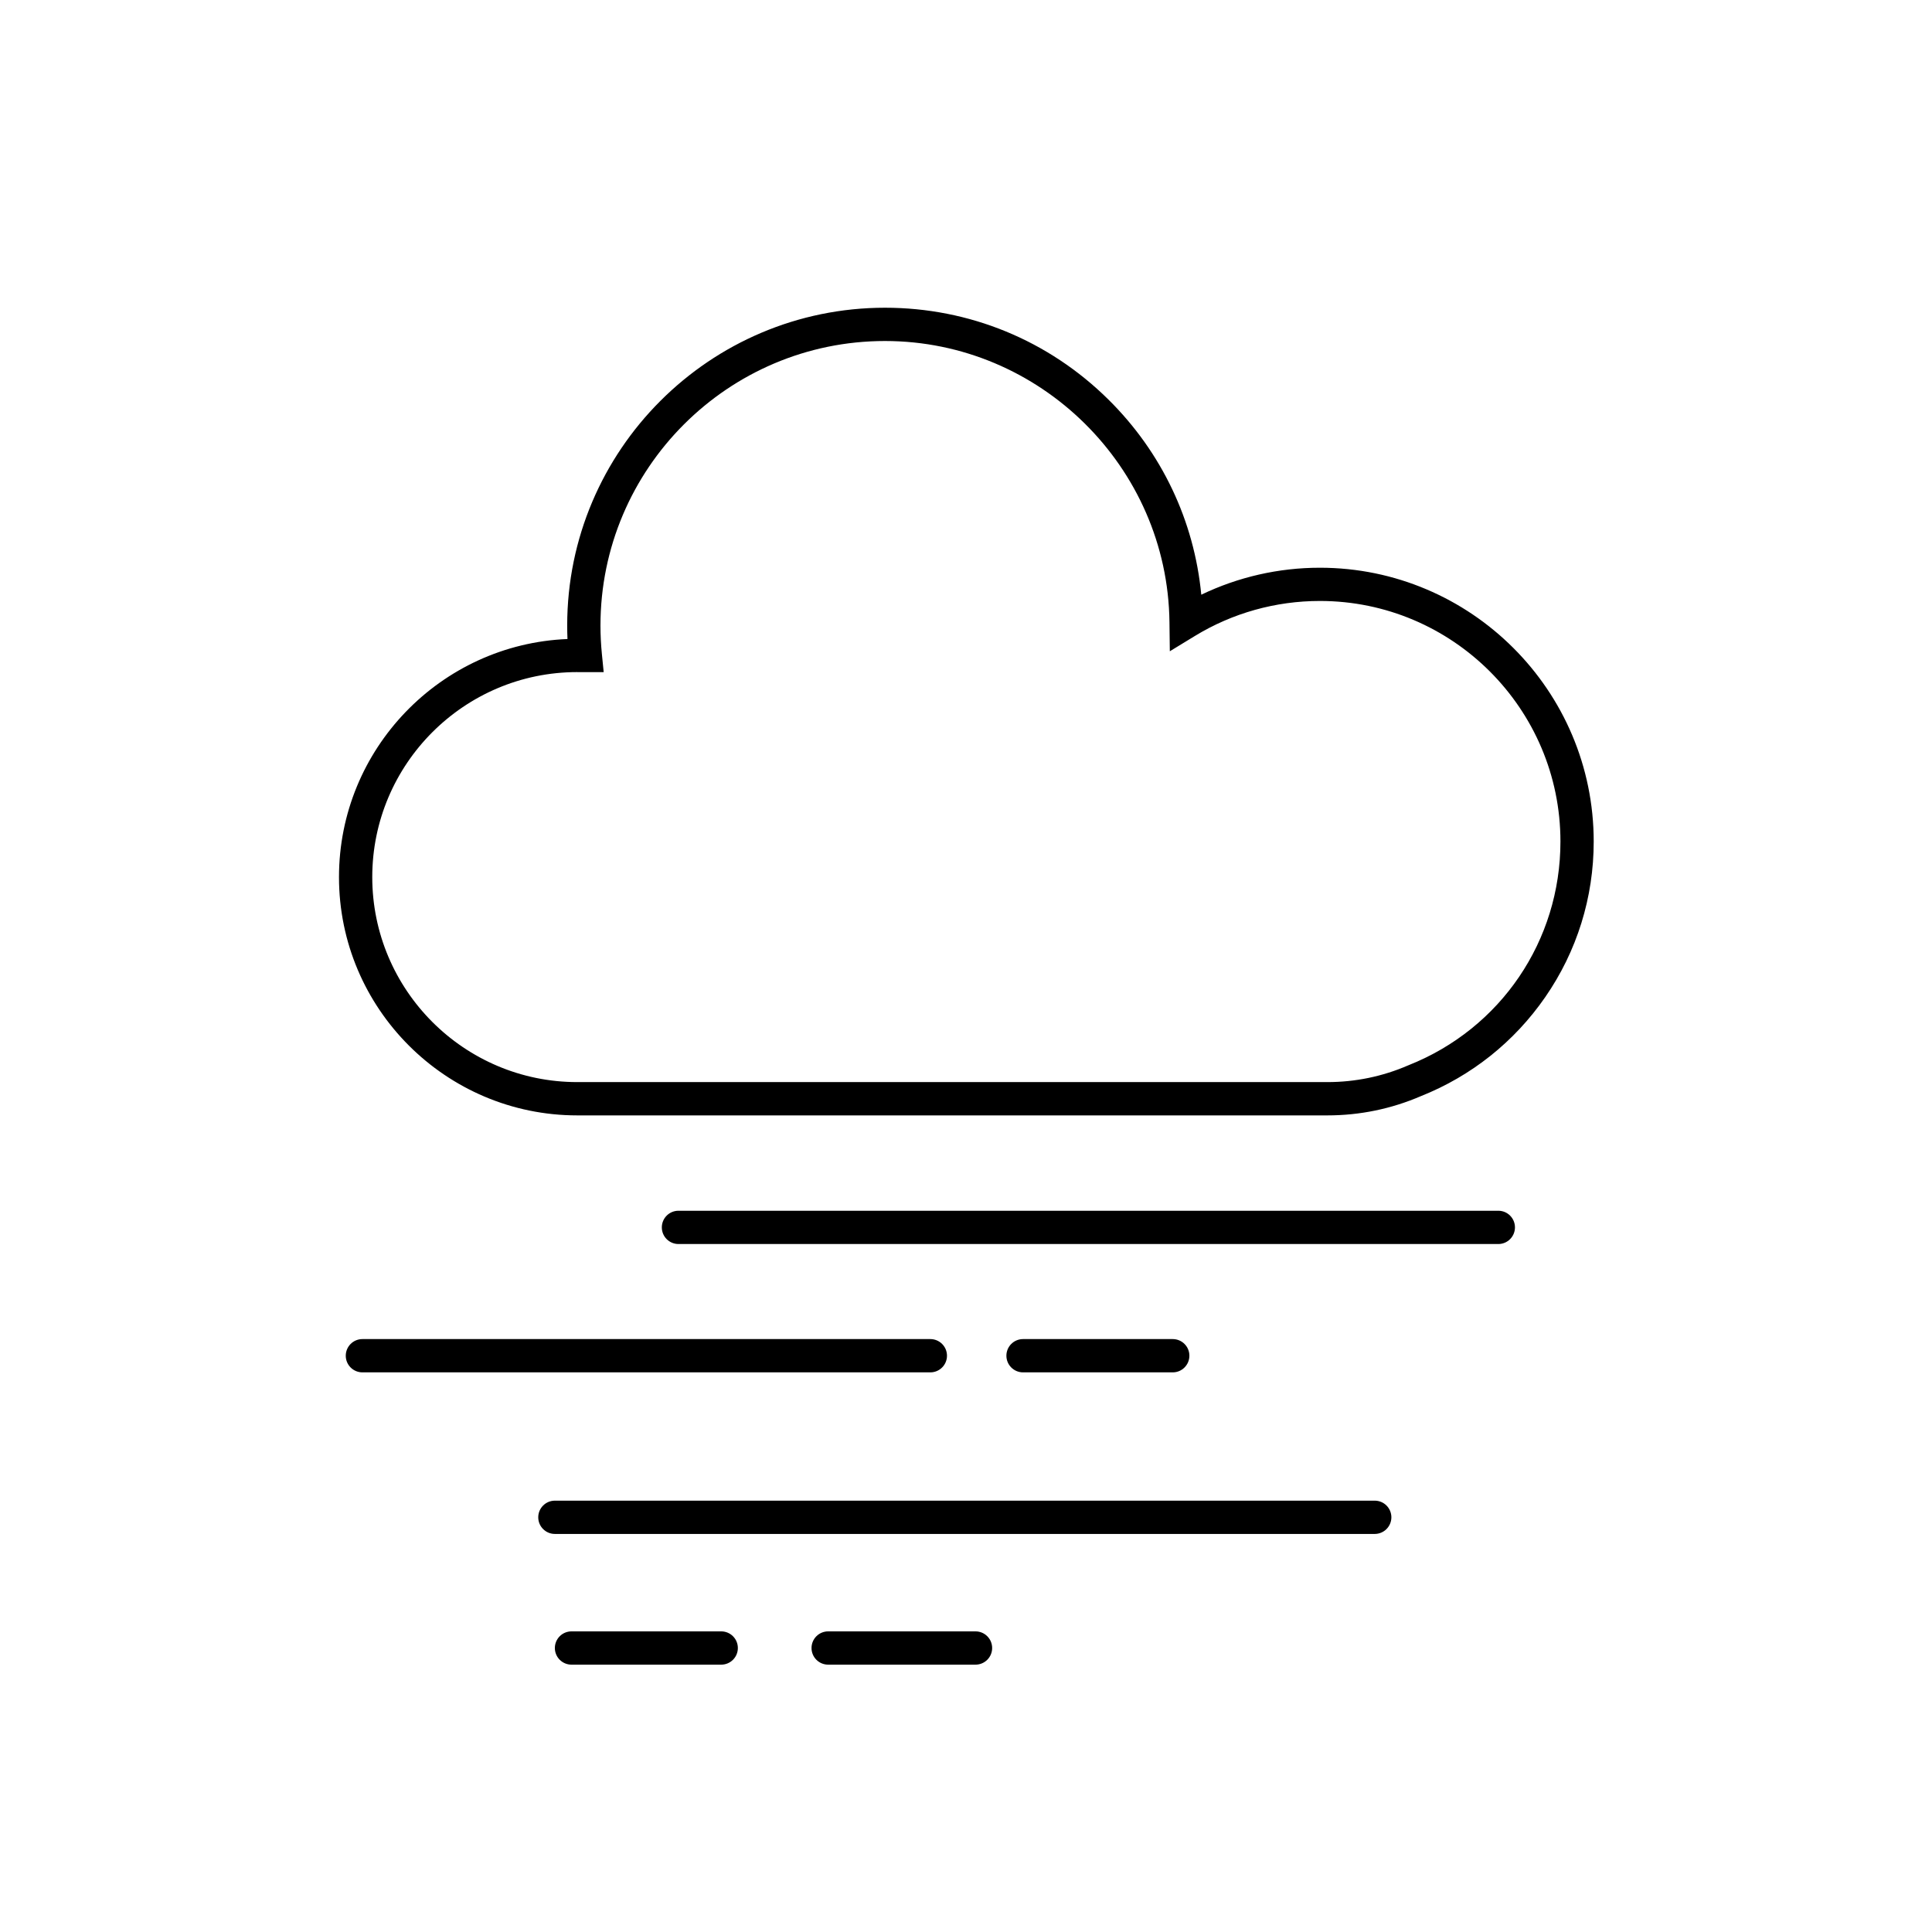 <?xml version="1.0" encoding="UTF-8"?>
<!-- The Best Svg Icon site in the world: iconSvg.co, Visit us! https://iconsvg.co -->
<svg fill="#000000" width="800px" height="800px" version="1.1" viewBox="144 144 512 512" xmlns="http://www.w3.org/2000/svg">
 <g>
  <path d="m495.76 439.59h-198.78c-34.82 0-63.145-28.328-63.145-63.145 0-33.949 26.93-61.73 60.551-63.098-0.051-1.195-0.074-2.387-0.074-3.578 0-46.438 37.781-84.219 84.219-84.219 22.32 0 43.348 8.641 59.211 24.336 14.145 13.988 22.734 32.145 24.609 51.715 9.762-4.691 20.492-7.148 31.43-7.148 40.016 0 72.566 32.551 72.566 72.566 0 14.824-4.441 29.082-12.848 41.23-8.191 11.848-19.574 20.906-32.906 26.219-7.879 3.402-16.23 5.121-24.832 5.121zm-198.78-117.48c-29.957 0-54.328 24.371-54.328 54.328s24.371 54.328 54.328 54.328h198.78c7.414 0 14.609-1.484 21.398-4.422l0.125-0.051c24.449-9.703 40.25-32.973 40.25-59.281 0-35.152-28.598-63.75-63.75-63.75-11.734 0-23.199 3.211-33.156 9.297l-6.613 4.035-0.094-7.746c-0.492-41.062-34.309-74.477-75.387-74.477-41.578 0-75.402 33.824-75.402 75.402 0 2.481 0.125 5.008 0.371 7.5l0.48 4.844h-7z"/>
  <path d="m541.07 473.68h-217.27c-2.438 0-4.41-1.973-4.41-4.41s1.973-4.41 4.41-4.41h217.27c2.438 0 4.41 1.973 4.41 4.41-0.004 2.441-1.973 4.41-4.41 4.41z"/>
  <path d="m508.32 550.51h-217.27c-2.438 0-4.41-1.973-4.41-4.41s1.973-4.41 4.41-4.41h217.27c2.438 0 4.41 1.973 4.41 4.41-0.004 2.438-1.977 4.41-4.414 4.41z"/>
  <path d="m390.55 507.69h-150.51c-2.438 0-4.41-1.973-4.41-4.41s1.973-4.41 4.41-4.41h150.51c2.438 0 4.41 1.973 4.41 4.41s-1.973 4.41-4.41 4.41z"/>
  <path d="m402.52 585.15h-39.047c-2.438 0-4.41-1.973-4.41-4.41s1.973-4.41 4.41-4.41h39.047c2.438 0 4.41 1.973 4.41 4.41s-1.973 4.41-4.41 4.41z"/>
  <path d="m454.79 507.69h-39.676c-2.438 0-4.41-1.973-4.41-4.41s1.973-4.41 4.41-4.41h39.676c2.438 0 4.41 1.973 4.41 4.41-0.004 2.438-1.973 4.41-4.41 4.41z"/>
  <path d="m335.13 585.15h-39.676c-2.438 0-4.41-1.973-4.41-4.41s1.973-4.41 4.41-4.41h39.676c2.438 0 4.41 1.973 4.41 4.41s-1.973 4.41-4.41 4.41z"/>
 </g>
</svg>